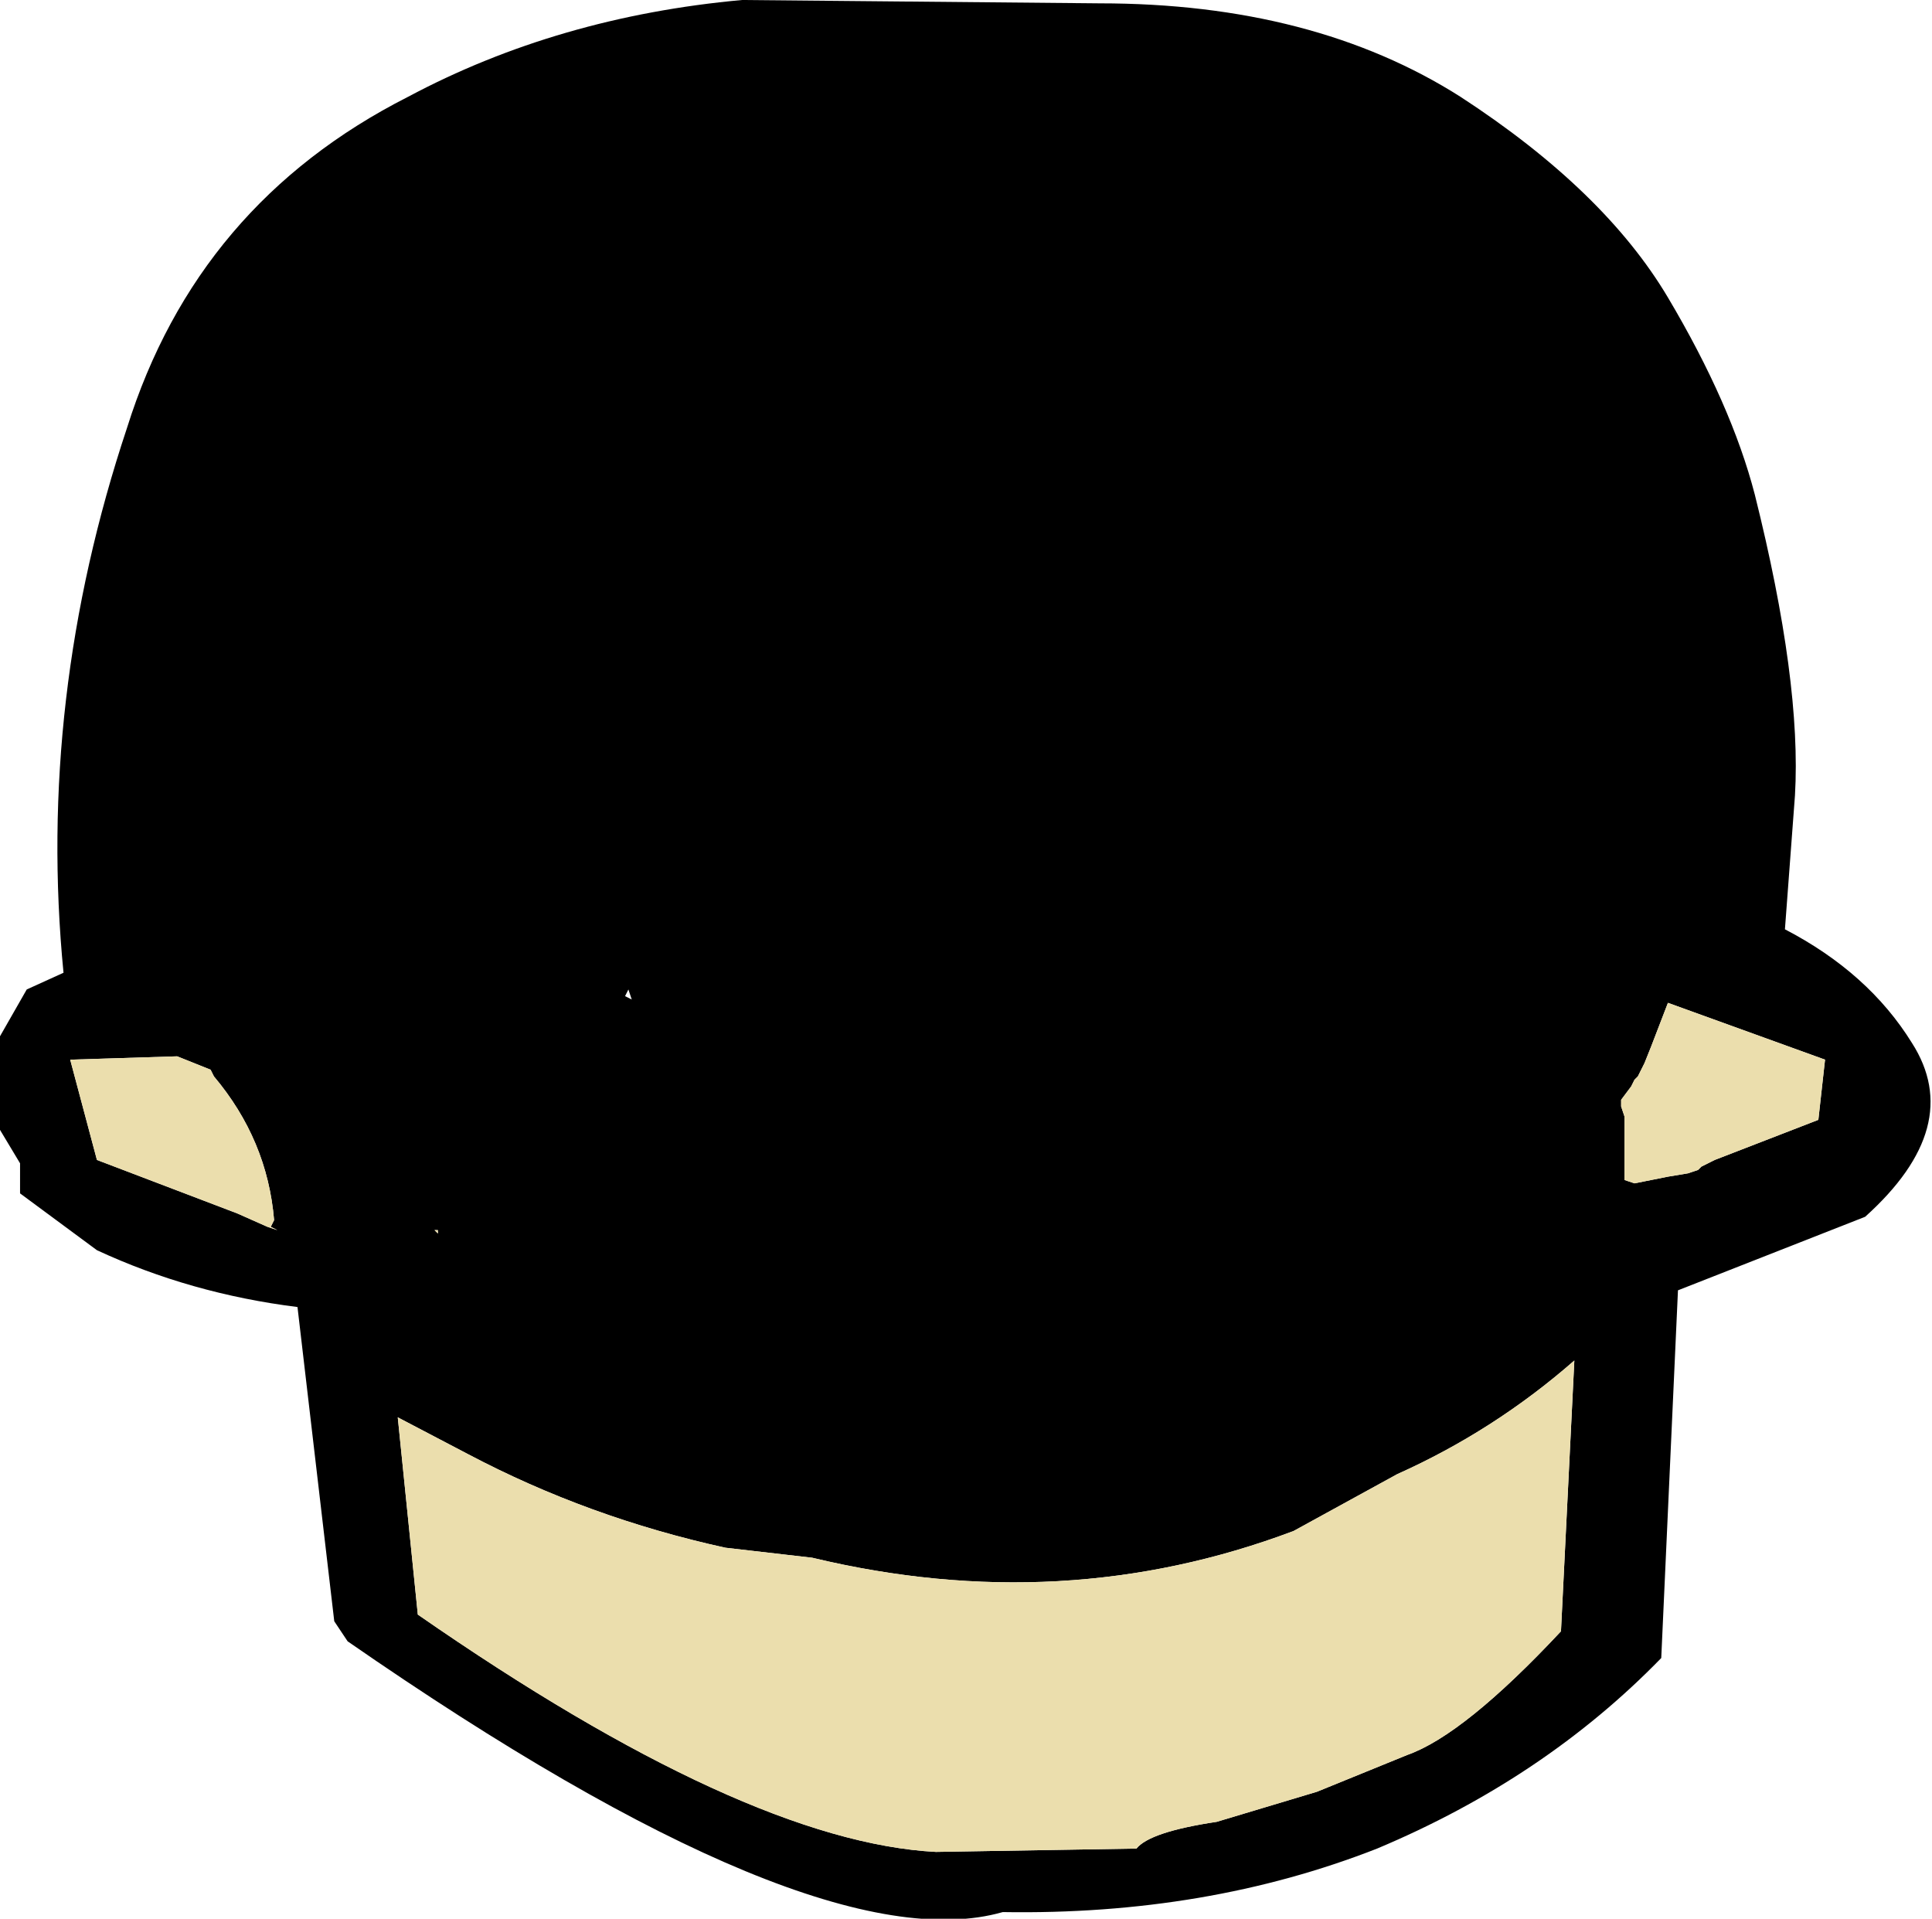 <?xml version="1.0" encoding="UTF-8" standalone="no"?>
<svg xmlns:xlink="http://www.w3.org/1999/xlink" height="28.7px" width="28.9px" xmlns="http://www.w3.org/2000/svg">
  <g transform="matrix(1.0, 0.0, 0.0, 1.0, 14.4, 13.55)">
    <path d="M-5.05 1.35 L-4.95 1.4 -5.0 1.25 -5.05 1.35 M2.05 -13.5 Q5.25 -13.5 7.45 -12.1 9.6 -10.7 10.55 -9.1 11.5 -7.5 11.85 -6.15 12.55 -3.35 12.45 -1.65 L12.3 0.35 Q13.55 1.0 14.2 2.05 15.0 3.3 13.5 4.65 L10.7 5.75 10.45 11.25 Q8.7 13.05 6.2 14.1 3.65 15.1 0.6 15.05 -2.2 15.85 -9.2 11.0 L-9.4 10.7 -9.95 6.0 Q-11.55 5.8 -12.95 5.15 L-14.1 4.3 -14.1 3.85 -14.4 3.35 -14.4 1.95 -14.0 1.25 -13.45 1.0 Q-13.85 -3.1 -12.5 -7.15 -11.45 -10.5 -8.3 -12.1 -6.05 -13.3 -3.3 -13.55 L2.05 -13.5 M-7.85 4.85 L-7.9 4.85 -7.85 4.9 -7.85 4.85 M-11.2 2.55 L-11.25 2.45 -11.75 2.25 -13.35 2.3 -12.95 3.8 -10.85 4.6 -10.4 4.8 -10.25 4.85 -10.35 4.8 -10.3 4.7 Q-10.4 3.5 -11.2 2.55 M-8.45 7.65 L-8.15 10.6 Q-3.25 14.0 -0.4 14.15 L2.6 14.1 Q2.8 13.85 3.8 13.7 L5.3 13.25 6.65 12.7 Q7.5 12.4 8.95 10.85 L9.15 6.8 Q7.95 7.85 6.5 8.5 L4.95 9.35 Q1.5 10.65 -2.25 9.75 L-3.55 9.6 Q-5.6 9.15 -7.4 8.2 L-8.45 7.65 M10.2 2.35 L10.1 2.55 10.05 2.6 10.0 2.7 9.85 2.9 9.85 3.0 9.9 3.15 9.9 3.2 9.9 3.7 9.9 3.8 9.9 4.1 10.05 4.15 10.55 4.05 10.85 4.0 11.0 3.95 11.05 3.9 11.25 3.8 12.8 3.2 12.9 2.3 10.55 1.45 10.3 2.1 10.2 2.35" fill="#000000" fill-rule="evenodd" stroke="none"/>
    <path d="M-7.85 4.85 L-7.85 4.9 -7.9 4.85 -7.85 4.85 M-8.45 7.65 L-7.4 8.2 Q-5.6 9.15 -3.55 9.6 L-2.25 9.75 Q1.5 10.65 4.95 9.35 L6.5 8.5 Q7.95 7.85 9.15 6.8 L8.95 10.85 Q7.5 12.4 6.65 12.7 L5.3 13.25 3.8 13.7 Q2.8 13.85 2.6 14.1 L-0.4 14.15 Q-3.25 14.0 -8.15 10.6 L-8.45 7.65 M-11.2 2.55 Q-10.4 3.5 -10.3 4.7 L-10.35 4.8 -10.25 4.85 -10.4 4.8 -10.85 4.6 -12.95 3.8 -13.35 2.3 -11.75 2.25 -11.25 2.45 -11.2 2.55 M10.2 2.35 L10.3 2.1 10.55 1.45 12.9 2.3 12.8 3.2 11.25 3.8 11.05 3.9 11.0 3.95 10.85 4.0 10.55 4.05 10.05 4.15 9.9 4.1 9.9 3.8 9.9 3.7 9.9 3.2 9.9 3.15 9.85 3.0 9.85 2.9 10.0 2.7 10.05 2.6 10.1 2.55 10.2 2.35" fill="#ebdead" fill-rule="evenodd" stroke="none"/>
  </g>
</svg>
